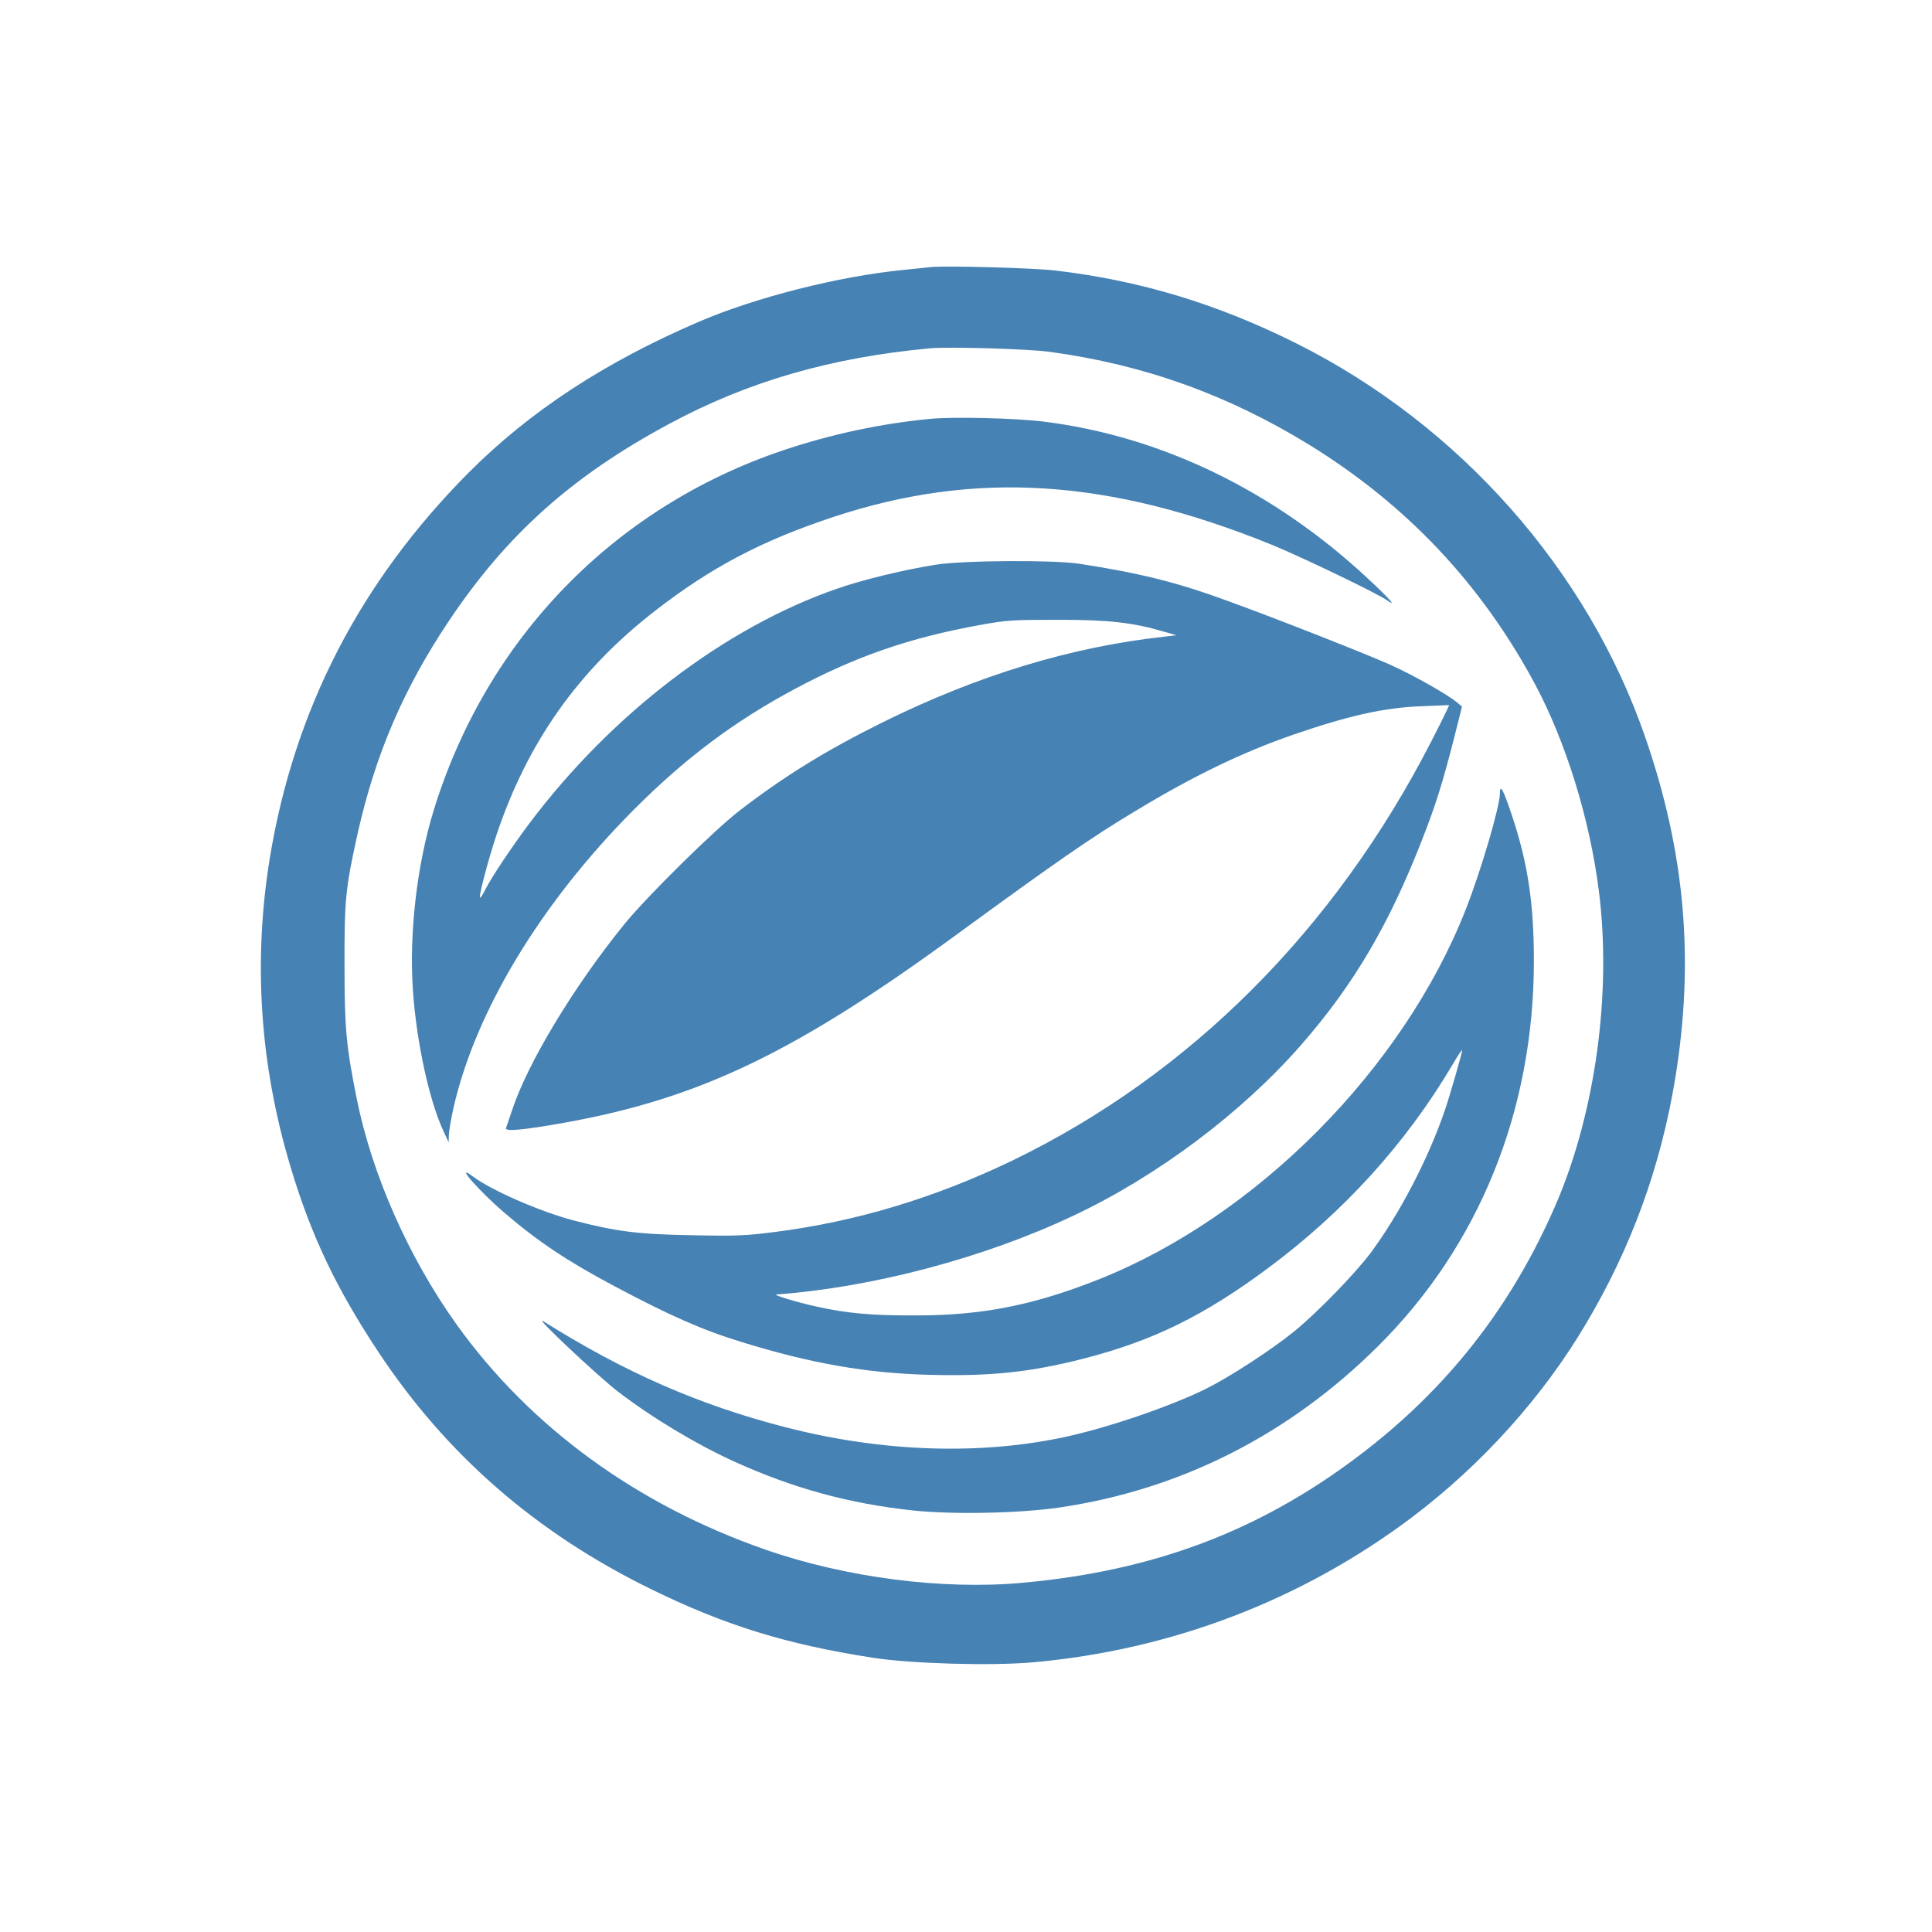 <?xml version="1.0" standalone="no"?>
<!DOCTYPE svg PUBLIC "-//W3C//DTD SVG 20010904//EN"
 "http://www.w3.org/TR/2001/REC-SVG-20010904/DTD/svg10.dtd">
<svg version="1.0" xmlns="http://www.w3.org/2000/svg"
 width="1024pt" height="1024pt" viewBox="0 0 1024 1024"
 preserveAspectRatio="xMidYMid meet">

<g transform="translate(0,1024) scale(0.1,-0.1)"
fill="#4682B4" stroke="none">
<path d="M4930 8824 c-19 -2 -84 -9 -145 -15 -343 -34 -782 -146 -1080 -274
-499 -214 -898 -476 -1220 -799 -576 -579 -925 -1255 -1055 -2044 -89 -548
-53 -1094 110 -1637 109 -364 242 -643 465 -980 363 -548 838 -961 1450 -1260
392 -191 711 -290 1175 -362 202 -31 622 -43 841 -24 737 65 1430 330 2014
770 369 279 691 636 920 1023 242 407 398 836 475 1308 101 625 51 1193 -160
1803 -306 887 -985 1654 -1847 2086 -420 210 -828 334 -1278 387 -115 14 -592
27 -665 18z m635 -449 c499 -68 942 -227 1375 -493 516 -318 913 -739 1198
-1272 162 -305 288 -711 336 -1090 69 -538 -17 -1170 -224 -1655 -235 -548
-581 -990 -1056 -1347 -523 -394 -1080 -604 -1774 -667 -423 -39 -936 27
-1364 176 -681 237 -1247 650 -1636 1193 -254 355 -448 794 -529 1195 -56 280
-65 373 -65 705 -1 349 5 412 69 700 94 420 243 769 485 1130 306 457 651 766
1166 1043 418 225 856 352 1384 401 103 9 520 -3 635 -19z"/>
<path d="M4930 8020 c-267 -26 -523 -81 -780 -167 -896 -302 -1571 -998 -1851
-1907 -90 -292 -132 -660 -110 -961 19 -271 87 -581 161 -739 l28 -61 1 40 c1
22 12 87 25 145 117 511 462 1082 952 1575 272 274 536 472 858 644 321 172
608 271 978 338 142 26 172 28 413 28 274 0 396 -14 565 -63 l65 -19 -60 -7
c-496 -54 -991 -204 -1500 -456 -298 -148 -517 -283 -756 -467 -136 -105 -491
-455 -611 -603 -267 -329 -512 -735 -594 -985 -15 -44 -29 -86 -32 -94 -7 -20
95 -10 313 29 716 129 1224 374 2080 1000 527 385 707 510 942 651 309 187
568 312 843 407 292 100 479 142 678 149 l143 6 -13 -29 c-7 -16 -44 -90 -82
-164 -513 -999 -1280 -1766 -2220 -2221 -411 -198 -828 -324 -1261 -379 -150
-19 -202 -22 -435 -17 -287 5 -401 19 -628 78 -174 45 -441 161 -539 236 -97
72 40 -84 172 -196 177 -152 335 -257 580 -387 295 -157 469 -234 676 -297
368 -114 667 -166 1000 -174 321 -8 532 14 816 87 365 94 635 227 973 478 403
299 730 660 977 1076 29 50 53 86 53 80 0 -14 -67 -247 -92 -319 -89 -260
-241 -551 -395 -758 -84 -111 -283 -316 -405 -415 -121 -98 -343 -242 -468
-304 -188 -92 -505 -201 -735 -252 -456 -100 -977 -83 -1490 49 -459 118 -852
290 -1285 562 -61 38 291 -293 397 -374 182 -139 415 -279 618 -371 312 -141
607 -222 947 -258 209 -22 562 -15 773 16 641 94 1215 384 1688 854 537 533
827 1250 827 2044 0 307 -33 522 -118 775 -44 132 -62 164 -62 113 0 -70 -100
-410 -181 -616 -332 -845 -1108 -1627 -1943 -1960 -347 -138 -620 -192 -971
-192 -235 -1 -368 11 -532 48 -104 23 -231 62 -208 63 513 38 1102 194 1575
418 444 209 890 544 1204 902 280 320 468 639 645 1094 71 182 106 294 166
527 l44 175 -25 21 c-53 44 -233 146 -354 200 -129 58 -601 244 -863 339 -266
98 -467 148 -787 197 -136 21 -616 18 -760 -5 -170 -27 -389 -80 -523 -127
-595 -206 -1195 -664 -1631 -1244 -97 -130 -197 -280 -233 -349 -13 -27 -26
-47 -29 -45 -7 8 42 194 85 325 164 494 433 877 841 1194 299 232 566 373 950
500 750 247 1458 202 2320 -148 150 -61 563 -259 612 -295 54 -38 16 6 -97
111 -498 467 -1097 758 -1720 836 -149 19 -478 27 -605 15z"/>
</g>
</svg>
